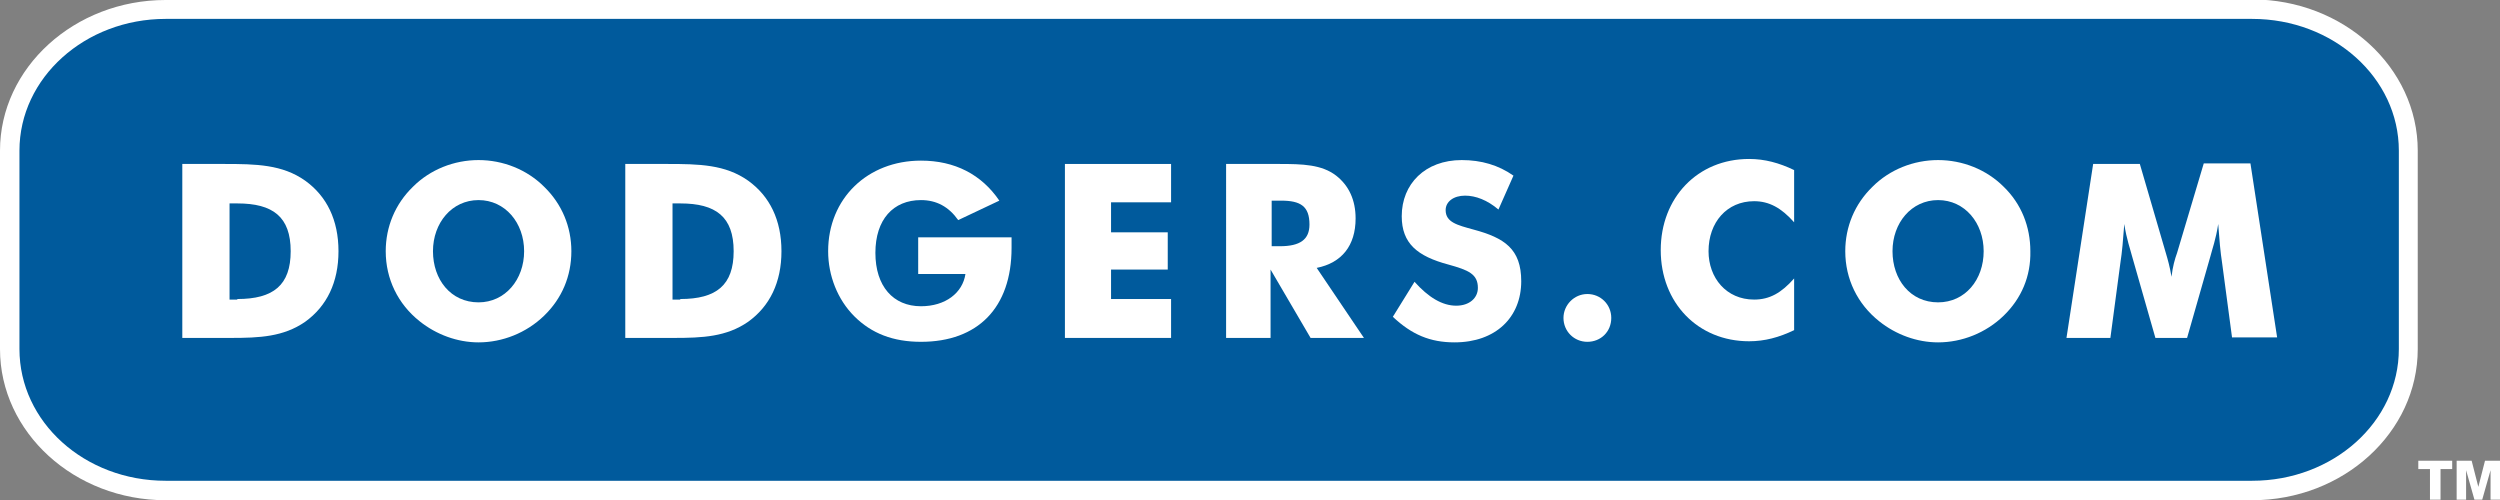 <?xml version="1.0" encoding="utf-8"?>
<svg xmlns="http://www.w3.org/2000/svg" id="Layer_1" style="enable-background:new 0 0 449.8 90;" version="1.1" viewBox="0 0 449.8 90" x="0px" y="0px">
<rect x="0" y="0" width="449.8" height="90" fill="#808080" stroke="none"/>
<style type="text/css">
	.st0{clip-path:url(#SVGID_2_);}
	.st1{fill:#FFFFFF;}
	.st2{clip-path:url(#SVGID_4_);}
	.st3{fill:#005A9C;}
	.st4{clip-path:url(#SVGID_6_);}
	.st5{clip-path:url(#SVGID_8_);}
	.st6{clip-path:url(#SVGID_10_);}
	.st7{clip-path:url(#SVGID_12_);}
	.st8{clip-path:url(#SVGID_14_);}
	.st9{clip-path:url(#SVGID_16_);}
	.st10{clip-path:url(#SVGID_18_);}
	.st11{clip-path:url(#SVGID_20_);}
	.st12{clip-path:url(#SVGID_22_);}
	.st13{clip-path:url(#SVGID_24_);}
	.st14{clip-path:url(#SVGID_26_);}
</style>
<g>
	<defs>
		<rect height="90" id="SVGID_1_" width="435.1"/>
	</defs>
	<clipPath id="SVGID_2_">
		<use href="#SVGID_1_" style="overflow:visible;"/>
	</clipPath>
	<g class="st0">
		<path class="st1" d="M29.8,0C13.4,0,0,12.2,0,27.1v35.7C0,77.8,13.4,90,29.8,90h375.4c16.4,0,29.8-12.2,29.8-27.2V27.1&#xA;			c0-15-13.4-27.2-29.8-27.2H29.8V0z"/>
	</g>
</g>
<g>
	<defs>
		<rect height="90" id="SVGID_3_" width="435.1"/>
	</defs>
	<clipPath id="SVGID_4_">
		<use href="#SVGID_3_" style="overflow:visible;"/>
	</clipPath>
	<g class="st2">
		<path class="st3" d="M431.6,62.8c0,13.1-11.8,23.7-26.4,23.7H29.8c-14.6,0-26.3-10.6-26.3-23.7V27.1C3.5,14,15.3,3.4,29.8,3.4&#xA;			h375.4c14.6,0,26.4,10.6,26.4,23.7L431.6,62.8L431.6,62.8z"/>
	</g>
</g>
<g>
	<defs>
		<rect height="90" id="SVGID_5_" width="435.1"/>
	</defs>
	<clipPath id="SVGID_6_">
		<use href="#SVGID_5_" style="overflow:visible;"/>
	</clipPath>
	<g class="st4">
		<path class="st1" d="M32.8,29.5h7.5c5.8,0,10.5,0.1,14.6,3c3.9,2.8,6,7.1,6,12.7s-2.1,9.9-6,12.7c-3.9,2.7-8.2,2.9-13.4,2.9h-8.7&#xA;			V29.5z M42.7,53.8c6.5,0,9.6-2.5,9.6-8.6c0-6.2-3.2-8.6-9.6-8.6h-1.4v17.3h1.4V53.8z"/>
	</g>
</g>
<g>
	<defs>
		<rect height="90" id="SVGID_7_" width="435.1"/>
	</defs>
	<clipPath id="SVGID_8_">
		<use href="#SVGID_7_" style="overflow:visible;"/>
	</clipPath>
	<g class="st5">
		<path class="st1" d="M97.9,56.8c-3.2,3.1-7.5,4.8-11.8,4.8c-3.8,0-7.6-1.4-10.6-3.8c-3.9-3.1-6.1-7.6-6.1-12.6&#xA;			c0-4.4,1.7-8.5,4.9-11.6c3.1-3.1,7.4-4.8,11.8-4.8s8.7,1.7,11.8,4.8c3.2,3.1,4.9,7.2,4.9,11.6C102.8,49.7,101.1,53.7,97.9,56.8&#xA;			 M94.3,45.2c0-5.1-3.4-9.2-8.2-9.2c-4.8,0-8.2,4.1-8.2,9.2s3.2,9.2,8.2,9.2C90.9,54.4,94.3,50.3,94.3,45.2"/>
	</g>
</g>
<g>
	<defs>
		<rect height="90" id="SVGID_9_" width="435.1"/>
	</defs>
	<clipPath id="SVGID_10_">
		<use href="#SVGID_9_" style="overflow:visible;"/>
	</clipPath>
	<g class="st6">
		<path class="st1" d="M112.5,29.5h7.5c5.8,0,10.5,0.1,14.6,3c3.9,2.8,6,7.1,6,12.7s-2.1,9.9-6,12.7c-3.9,2.7-8.2,2.9-13.4,2.9h-8.7&#xA;			C112.5,60.8,112.5,29.5,112.5,29.5z M122.4,53.8c6.5,0,9.6-2.5,9.6-8.6c0-6.2-3.2-8.6-9.6-8.6H121v17.3h1.4V53.8z"/>
	</g>
</g>
<g>
	<defs>
		<rect height="90" id="SVGID_11_" width="435.1"/>
	</defs>
	<clipPath id="SVGID_12_">
		<use href="#SVGID_11_" style="overflow:visible;"/>
	</clipPath>
	<g class="st7">
		<path class="st1" d="M165.2,42.7H182v1.9c0,10.8-6.1,16.9-16.3,16.9c-5,0-8.9-1.5-12-4.6c-3-3-4.7-7.3-4.7-11.7&#xA;			c0-9.5,7.1-16.3,16.7-16.3c6.1,0,10.9,2.5,14.1,7.2l-7.4,3.5c-1.7-2.4-3.9-3.6-6.7-3.6c-5,0-8.2,3.5-8.2,9.5s3.2,9.6,8.2,9.6&#xA;			c4.4,0,7.5-2.4,8-5.8h-8.5L165.2,42.7L165.2,42.7z"/>
	</g>
</g>
<g>
	<defs>
		<rect height="90" id="SVGID_13_" width="435.1"/>
	</defs>
	<clipPath id="SVGID_14_">
		<use href="#SVGID_13_" style="overflow:visible;"/>
	</clipPath>
	<g class="st8">
		<path class="st1" d="M191.6,29.5h19.1v6.9h-10.8v5.4h10.2v6.7h-10.2v5.3h10.8v7h-19.1V29.5z"/>
	</g>
</g>
<g>
	<defs>
		<rect height="90" id="SVGID_15_" width="435.1"/>
	</defs>
	<clipPath id="SVGID_16_">
		<use href="#SVGID_15_" style="overflow:visible;"/>
	</clipPath>
	<g class="st9">
		<path class="st1" d="M220.7,29.5h9.4c4.3,0,7.7,0.1,10.3,2.1c2.3,1.8,3.5,4.4,3.5,7.7c0,4.9-2.5,8-7,8.9l8.5,12.6h-9.6l-7.2-12.3&#xA;			v12.3h-8V29.5H220.7z M230.3,44.3c3.6,0,5.3-1.2,5.3-3.9c0-3.3-1.6-4.3-5.1-4.3h-1.7v8.2C228.8,44.3,230.3,44.3,230.3,44.3z"/>
	</g>
</g>
<g>
	<defs>
		<rect height="90" id="SVGID_17_" width="435.1"/>
	</defs>
	<clipPath id="SVGID_18_">
		<use href="#SVGID_17_" style="overflow:visible;"/>
	</clipPath>
	<g class="st10">
		<path class="st1" d="M262,55c2.4,0,3.9-1.4,3.9-3.2c0-2.5-1.7-3.2-5.3-4.2c-5.6-1.5-8.4-3.8-8.4-8.7c0-5.8,4.2-10.1,10.8-10.1&#xA;			c3.5,0,6.6,0.9,9.3,2.8l-2.7,6.1c-2-1.7-4.1-2.5-6-2.5c-2.1,0-3.5,1.1-3.5,2.6c0,2.2,2.1,2.7,5,3.5c5.6,1.5,8.6,3.5,8.6,9.3&#xA;			c0,6.5-4.6,11-12,11c-4.4,0-7.7-1.4-11.1-4.6l3.9-6.3C257,53.5,259.5,55,262,55"/>
	</g>
</g>
<g>
	<defs>
		<rect height="90" id="SVGID_19_" width="435.1"/>
	</defs>
	<clipPath id="SVGID_20_">
		<use href="#SVGID_19_" style="overflow:visible;"/>
	</clipPath>
	<g class="st11">
		<path class="st1" d="M285.6,52.9c2.4,0,4.3,1.9,4.3,4.3c0,2.5-1.9,4.3-4.3,4.3s-4.3-1.9-4.3-4.3C281.3,54.9,283.2,52.9,285.6,52.9"/>
	</g>
</g>
<g>
	<defs>
		<rect height="90" id="SVGID_21_" width="435.1"/>
	</defs>
	<clipPath id="SVGID_22_">
		<use href="#SVGID_21_" style="overflow:visible;"/>
	</clipPath>
	<g class="st12">
		<path class="st1" d="M322.8,40c-2.3-2.6-4.5-3.8-7.2-3.8c-4.9,0-8.2,3.8-8.2,9c0,4.8,3.2,8.7,8.2,8.7c2.8,0,4.9-1.2,7.2-3.8v9.3&#xA;			c-2.7,1.3-5.3,2-8.1,2c-9.2,0-15.9-6.9-15.9-16.4c0-9.4,6.6-16.4,15.9-16.4c2.8,0,5.4,0.7,8.1,2V40z"/>
	</g>
</g>
<g>
	<defs>
		<rect height="90" id="SVGID_23_" width="435.1"/>
	</defs>
	<clipPath id="SVGID_24_">
		<use href="#SVGID_23_" style="overflow:visible;"/>
	</clipPath>
	<g class="st13">
		<path class="st1" d="M360.5,56.8c-3.2,3.1-7.5,4.8-11.8,4.8c-3.8,0-7.6-1.4-10.6-3.8c-3.9-3.1-6.1-7.6-6.1-12.6&#xA;			c0-4.4,1.7-8.5,4.9-11.6c3.1-3.1,7.4-4.8,11.8-4.8s8.7,1.7,11.8,4.8c3.2,3.1,4.8,7.2,4.8,11.6C365.4,49.7,363.7,53.7,360.5,56.8&#xA;			 M356.9,45.2c0-5.1-3.4-9.2-8.2-9.2c-4.8,0-8.2,4.1-8.2,9.2s3.2,9.2,8.2,9.2C353.6,54.4,356.9,50.3,356.9,45.2"/>
	</g>
</g>
<g>
	<defs>
		<rect height="90" id="SVGID_25_" width="435.1"/>
	</defs>
	<clipPath id="SVGID_26_">
		<use href="#SVGID_25_" style="overflow:visible;"/>
	</clipPath>
	<g class="st14">
		<path class="st1" d="M401.6,60.8l-1.8-13.5c-0.3-1.9-0.5-4.2-0.7-7c-0.4,2.7-1.1,4.6-1.4,5.8l-4.2,14.7h-5.7l-4.2-14.7&#xA;			c-0.3-1.2-1-3.1-1.4-5.8c-0.2,2.8-0.4,5.1-0.7,7l-1.8,13.5h-7.9l4.8-31.3h8.4l4.7,16.1c0.3,1,0.7,2.4,1,4.2c0.2-1.8,0.6-3.2,1-4.3&#xA;			l4.8-16.1h8.4l4.8,31.3h-8.1L401.6,60.8z"/>
	</g>
</g>
<g>
	<path class="st1" d="M441.2,84.4h-2.1v5.5h-1.9v-5.5h-2.1v-1.5h6.1V84.4z M442,82.9h2.7l1.2,4.7l1.2-4.7h2.7v7h-1.7v-5.3l-1.5,5.3&#xA;		h-1.4l-1.5-5.3v5.3H442V82.9z"/>
</g>
</svg>